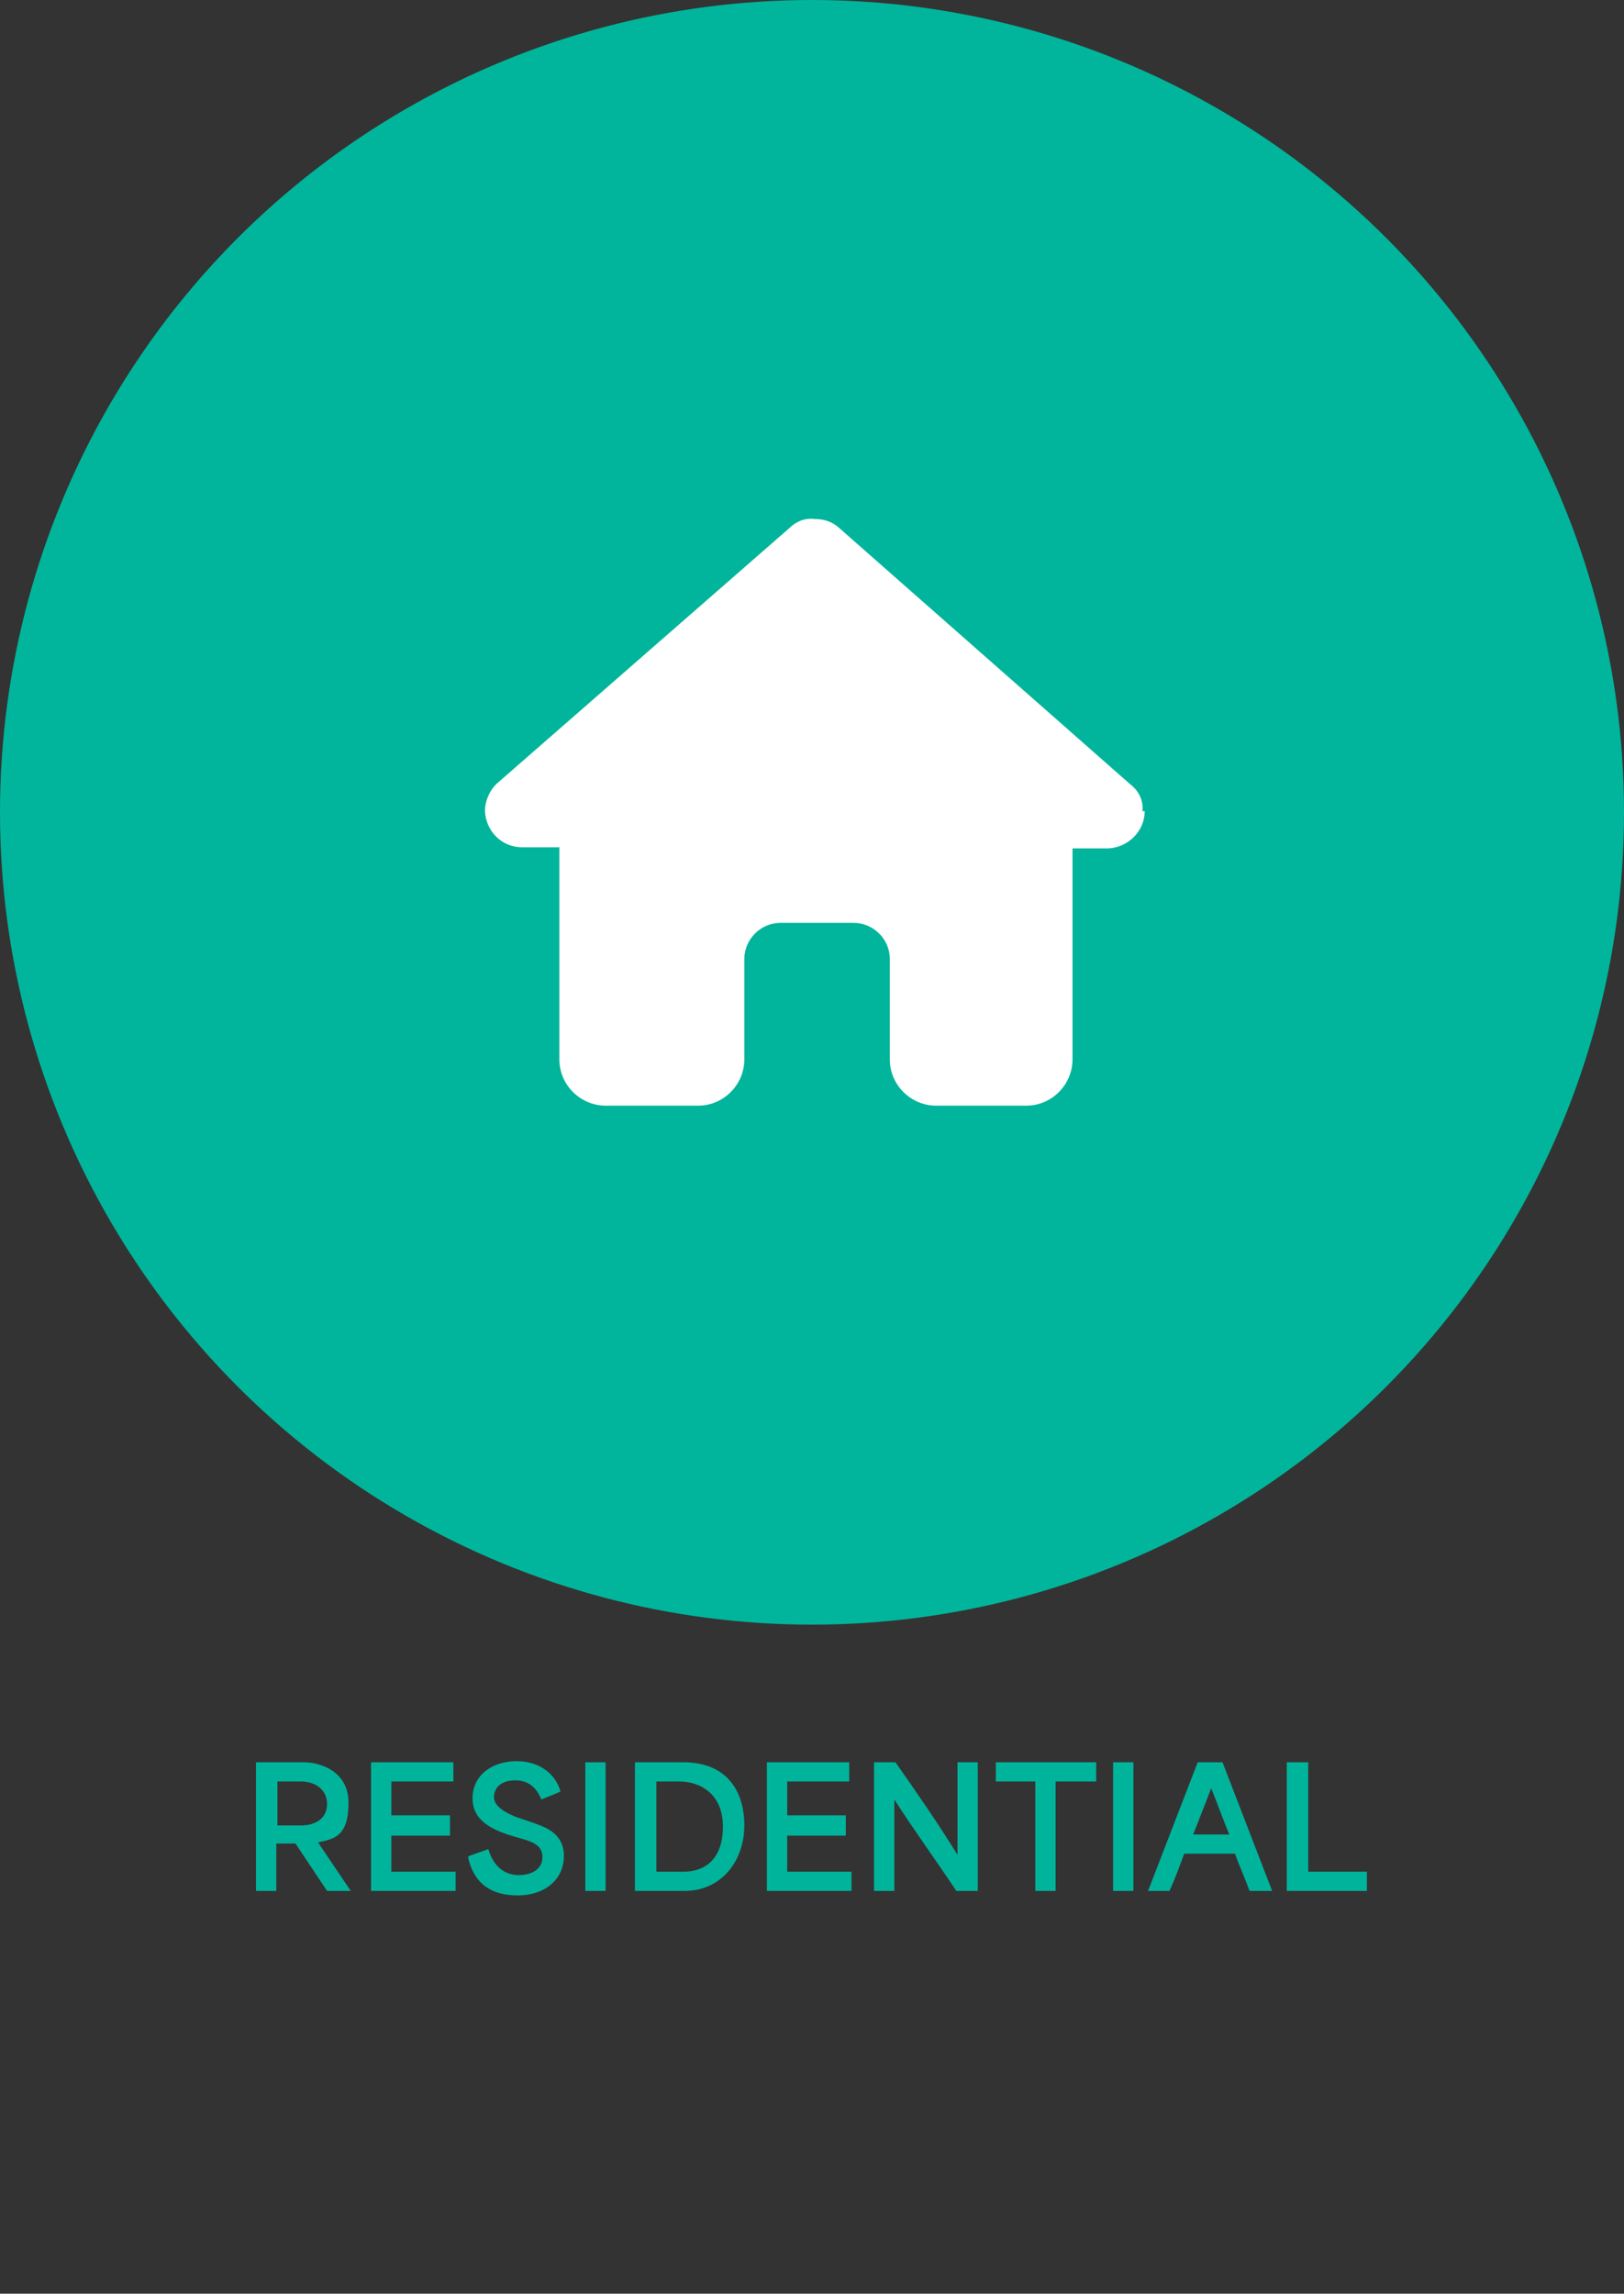 <?xml version="1.0" encoding="UTF-8"?>
<svg id="Layer_1" xmlns="http://www.w3.org/2000/svg" version="1.1" viewBox="0 0 144 203.3">
  <rect x="0" y="0" width="144" height="203.3" fill="#333333" stroke="none"/>
  <!-- Generator: Adobe Illustrator 29.1.0, SVG Export Plug-In . SVG Version: 2.1.0 Build 142)  -->
  <defs>
    <style>
      .st0 {
        fill: #00b49c;
      }

      .st1 {
        isolation: isolate;
      }

      .st2 {
        fill: #fff;
      }

      .st3 {
        fill: #00b59b;
      }
    </style>
  </defs>
  <circle id="Ellipse_30" class="st3" cx="72" cy="72" r="72"/>
  <path id="Path_45" class="st2" d="M101.5,71.9c0,1.8-1.5,3.2-3.2,3.3h-3.2v16.3c0,.3,0,.5,0,.8v1.6c0,2.2-1.8,4.1-4.1,4.1h-1.6c-.1,0-.2,0-.3,0-.1,0-.3,0-.4,0h-5.7c-2.2,0-4.1-1.8-4.1-4.1h0v-8.9c0-1.8-1.5-3.2-3.2-3.2h-6.5c-1.8,0-3.2,1.5-3.2,3.2,0,0,0,0,0,0v8.9c0,2.2-1.8,4.1-4.1,4.1h-5.7c-.2,0-.3,0-.5,0-.1,0-.2,0-.4,0h-1.6c-2.2,0-4.1-1.8-4.1-4.1h0v-11.4c0,0,0-.2,0-.3v-7.1h-3.3c-1.8,0-3.2-1.4-3.3-3.2,0,0,0,0,0,0,0-.9.4-1.8,1-2.4l26-22.7c.6-.6,1.4-.9,2.2-.8.8,0,1.5.2,2.1.7l25.9,22.8c.8.6,1.2,1.5,1.1,2.4h0Z"/>
  <g id="Residential" class="st1">
    <g class="st1">
      <path class="st0" d="M22.7,156.2h4.3c1.1,0,3.9.6,3.9,3.6s-1.3,3.2-2.7,3.5h0s2.9,4.3,2.9,4.3h-2.1l-2.8-4.2h-1.7v4.2h-1.8v-11.4ZM26.7,161.8c1.1,0,2.3-.5,2.3-1.9s-1.2-2-2.3-2h-2.1v3.9h2.1Z"/>
      <path class="st0" d="M32.9,156.2h7.3v1.7h-5.5v3h5.2v1.8h-5.2v3.2h5.7v1.7h-7.5v-11.4Z"/>
      <path class="st0" d="M41.6,164.5l1.7-.6c.5,1.7,1.6,2.3,2.7,2.3s2.1-.5,2.1-1.6-1-1.4-2.1-1.7l-1-.3c-1.1-.4-3.1-1.1-3.1-3.2s1.8-3.3,3.9-3.3,3.5,1.2,3.9,2.7l-1.7.7c-.4-1-1.1-1.7-2.3-1.7s-1.9.6-1.9,1.5,1.3,1.5,2.1,1.8l1.2.4c1.1.4,2.9.9,2.9,3s-1.7,3.5-4.1,3.5-3.9-1.1-4.4-3.4Z"/>
      <path class="st0" d="M51.9,156.2h1.8v11.4h-1.8v-11.4Z"/>
      <path class="st0" d="M56.3,156.2h4.3c3.8,0,5.4,2.5,5.4,5.6s-2,5.8-5.3,5.8h-4.4v-11.4ZM60.6,165.9c1.9,0,3.5-1.1,3.5-4s-2-4-3.9-4h-2v8h2.4Z"/>
      <path class="st0" d="M68,156.2h7.3v1.7h-5.5v3h5.2v1.8h-5.2v3.2h5.7v1.7h-7.5v-11.4Z"/>
      <path class="st0" d="M77.5,156.2h1.9c1.9,2.7,3.7,5.3,5.5,8.2h0v-8.2h1.8v11.4h-1.9c-1.8-2.7-3.7-5.3-5.5-8.1h0v8.1h-1.8v-11.4Z"/>
      <path class="st0" d="M88.3,157.9v-1.7h8.9v1.7h-3.6v9.7h-1.8v-9.7h-3.5Z"/>
      <path class="st0" d="M98.7,156.2h1.8v11.4h-1.8v-11.4Z"/>
      <path class="st0" d="M106.3,156.2h2.1l4.4,11.4h-2c-.4-1.1-.9-2.2-1.3-3.3h-4.5c-.4,1.1-.8,2.2-1.3,3.3h-1.9l4.4-11.4ZM109,162.6c-.5-1.2-1-2.6-1.6-4.1h0l-1.6,4.1h3.2Z"/>
      <path class="st0" d="M114.2,156.2h1.8v9.7h5.2v1.7h-7.1v-11.4Z"/>
    </g>
  </g>
</svg>
